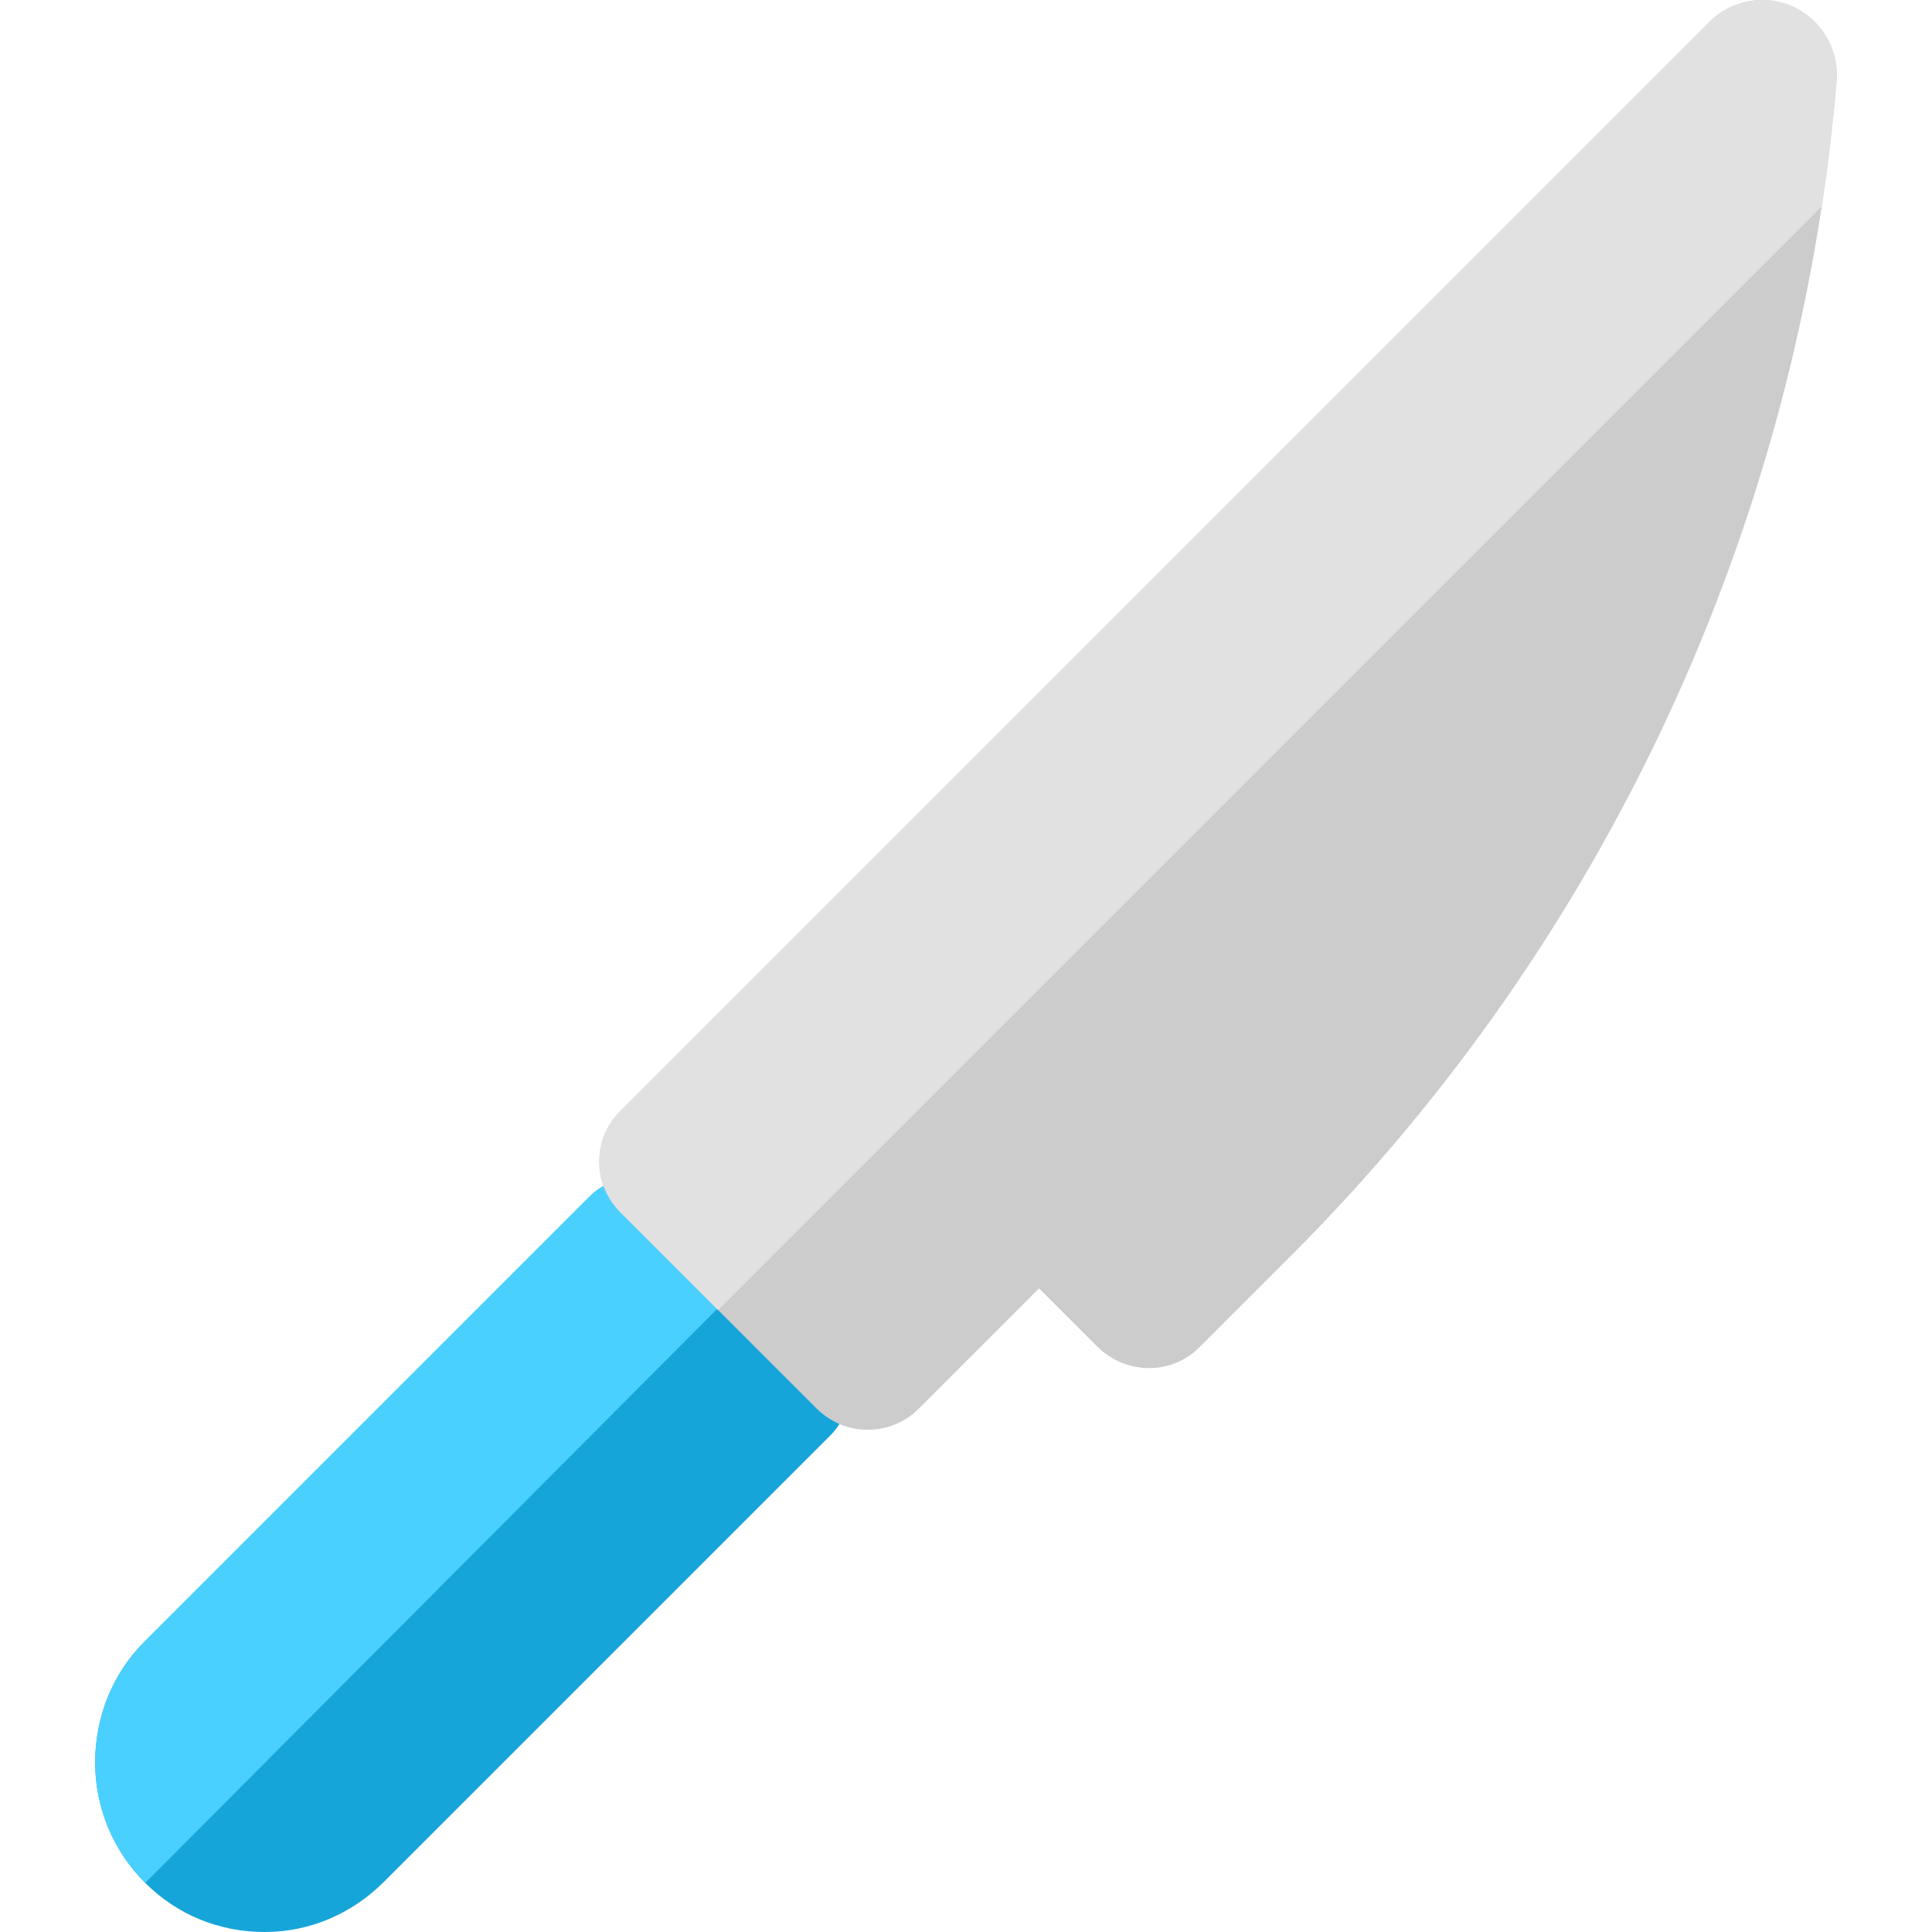 <?xml version="1.0" encoding="iso-8859-1"?>
<!-- Generator: Adobe Illustrator 19.0.0, SVG Export Plug-In . SVG Version: 6.00 Build 0)  -->
<svg version="1.1" id="Layer_1" xmlns="http://www.w3.org/2000/svg" xmlns:xlink="http://www.w3.org/1999/xlink" x="0px" y="0px"
	 viewBox="0 0 512.002 512.002" style="enable-background:new 0 0 512.002 512.002;" xml:space="preserve">
<path style="fill:#16A5D9;" d="M220.307,359.019l-41.699-41.699c-6.059-6.059-16.16-6.427-22.219-0.366L38.244,435.1
	c-8.5,8.5-13.021,19.961-13.021,31.983s4.761,23.403,13.261,31.902c8.5,8.5,19.637,13.017,31.658,13.017
	c12.022,0,23.159-4.846,31.659-13.346l118.146-118.146c2.91-2.91,4.727-6.629,4.727-10.745S223.217,361.928,220.307,359.019z"/>
<path style="fill:#4AD0FF;" d="M199.094,337.805l-20.485-20.485c-6.059-6.059-16.16-6.427-22.219-0.366L38.244,435.1
	c-8.5,8.5-13.021,19.961-13.021,31.983s4.761,23.403,13.261,31.902L199.094,337.805z"/>
<path style="fill:#CCCCCC;" d="M475.295,1.82c-7.512-3.491-16.447-1.853-22.301,4.002L164.41,294.405
	c-3.612,3.612-5.596,8.374-5.596,13.484c0,5.109,2.075,9.872,5.687,13.484l51.753,51.753c3.761,3.761,8.644,5.777,13.573,5.777
	c4.929,0,9.813-1.745,13.573-5.506l31.959-31.959l15.345,15.345c7.522,7.522,19.626,7.793,27.148,0.271l24.421-24.421
	c83.281-83.281,134.561-193.804,144.435-311.163C487.406,13.218,482.804,5.307,475.295,1.82z"/>
<path style="fill:#E1E1E1;" d="M475.295,1.82c-7.512-3.491-16.447-1.853-22.301,4.002L164.41,294.405
	c-3.612,3.612-5.596,8.374-5.596,13.484c0,5.109,2.075,9.872,5.687,13.484l25.796,25.796L482.786,54.682
	c1.676-10.998,2.985-22.075,3.923-33.214C487.406,13.218,482.804,5.307,475.295,1.82z"/>
<g>
</g>
<g>
</g>
<g>
</g>
<g>
</g>
<g>
</g>
<g>
</g>
<g>
</g>
<g>
</g>
<g>
</g>
<g>
</g>
<g>
</g>
<g>
</g>
<g>
</g>
<g>
</g>
<g>
</g>
</svg>
